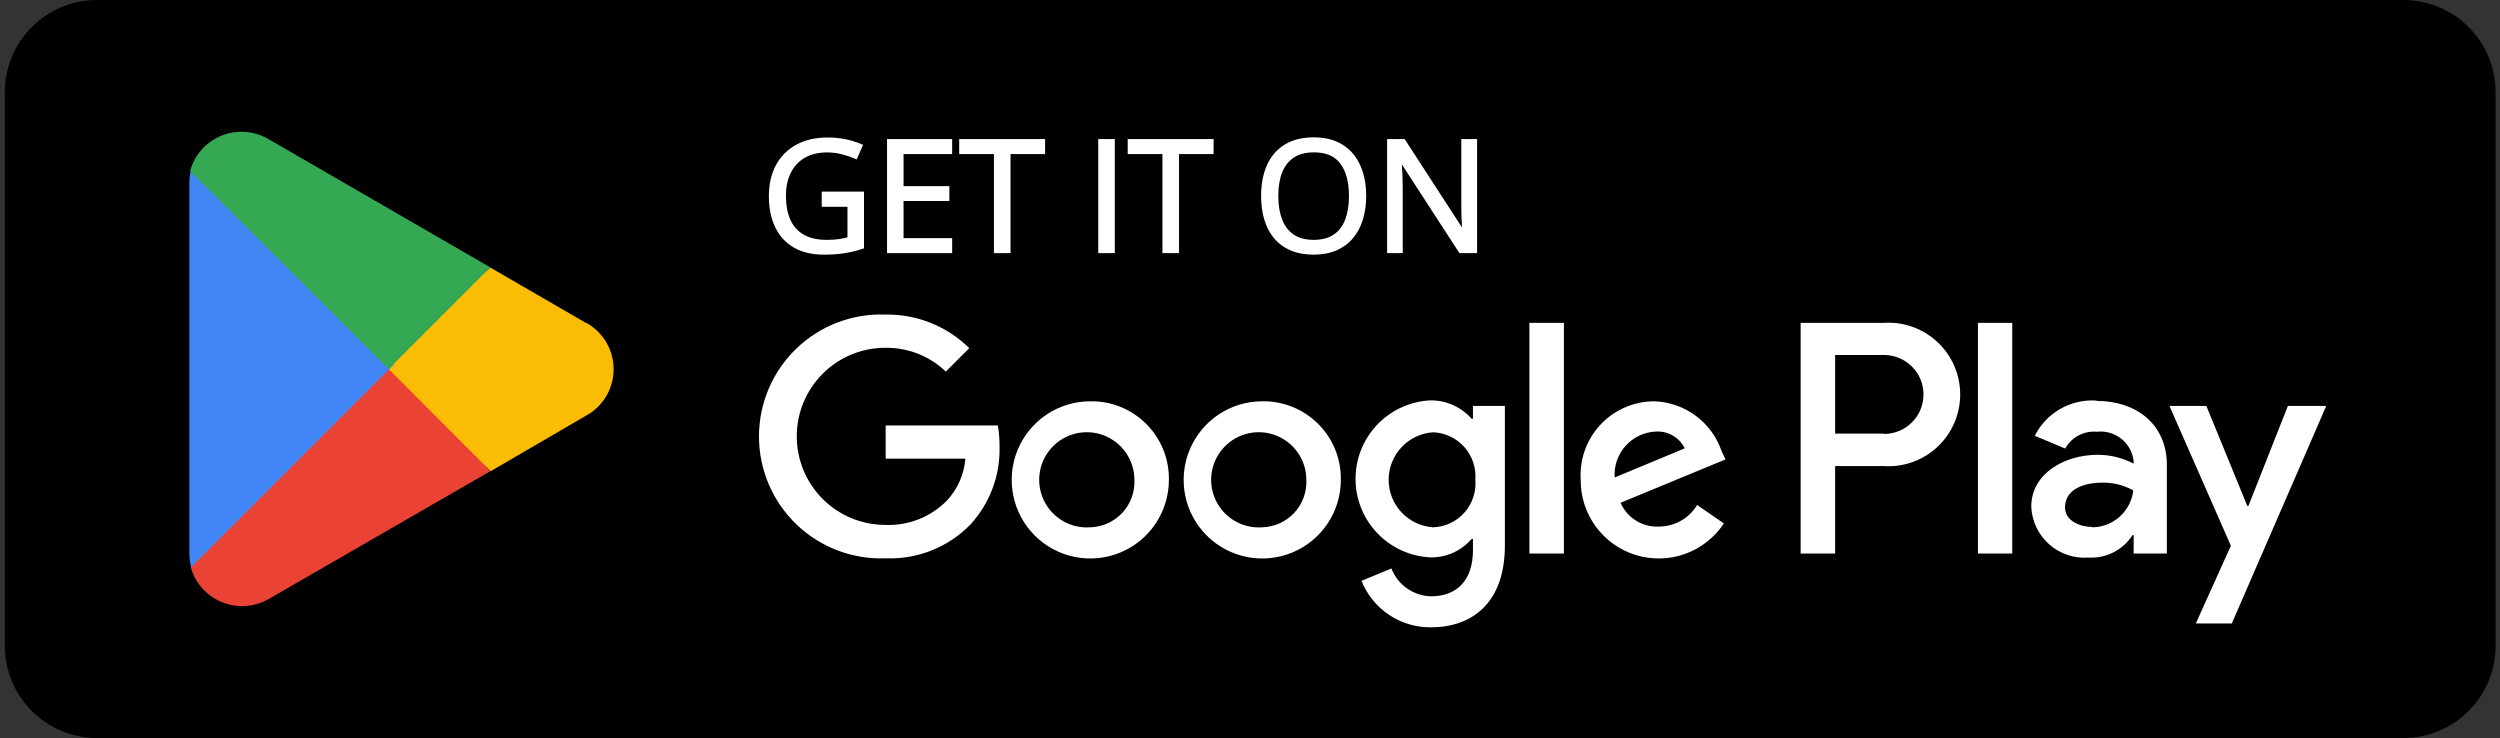 <svg width="271" height="80" viewBox="0 0 271 80" fill="none" xmlns="http://www.w3.org/2000/svg">
<rect x="0" y="0" width="271" height="80" fill="#333333" stroke="none"/>
<g clip-path="url(#clip0_2678_9990)">
<path d="M260.523 0H10.523C5.001 0 0.523 4.477 0.523 10V70C0.523 75.523 5.001 80 10.523 80H260.523C266.046 80 270.523 75.523 270.523 70V10C270.523 4.477 266.046 0 260.523 0Z" fill="black"/>
<path d="M89.275 20.972H93.457V26.774C92.829 26.986 92.183 27.145 91.517 27.248C90.857 27.352 90.118 27.404 89.299 27.404C88.055 27.404 87.005 27.156 86.149 26.659C85.298 26.163 84.651 25.456 84.209 24.54C83.767 23.618 83.546 22.524 83.546 21.258C83.546 20.02 83.789 18.939 84.275 18.017C84.766 17.095 85.472 16.381 86.394 15.873C87.322 15.36 88.435 15.104 89.733 15.104C90.399 15.104 91.029 15.167 91.624 15.292C92.224 15.412 92.78 15.584 93.293 15.808L92.761 17.019C92.319 16.828 91.831 16.664 91.296 16.528C90.767 16.392 90.219 16.323 89.651 16.323C88.675 16.323 87.837 16.525 87.139 16.929C86.446 17.333 85.914 17.903 85.543 18.639C85.178 19.376 84.995 20.249 84.995 21.258C84.995 22.256 85.156 23.127 85.478 23.869C85.8 24.605 86.302 25.178 86.984 25.587C87.665 25.996 88.544 26.201 89.619 26.201C90.159 26.201 90.623 26.171 91.01 26.111C91.397 26.045 91.749 25.969 92.066 25.882V22.215H89.275V20.972ZM103.015 27.24H96.354V15.276H103.015V16.503H97.745V20.374H102.712V21.585H97.745V26.013H103.015V27.24ZM109.341 27.24H107.942V16.503H104.177V15.276H113.089V16.503H109.341V27.24ZM119.251 27.24V15.276H120.643V27.24H119.251ZM127.607 27.24H126.207V16.503H122.443V15.276H131.355V16.503H127.607V27.24ZM147.894 21.242C147.894 22.164 147.777 23.004 147.542 23.762C147.307 24.515 146.958 25.164 146.495 25.71C146.036 26.25 145.466 26.667 144.784 26.962C144.102 27.257 143.311 27.404 142.411 27.404C141.484 27.404 140.673 27.257 139.98 26.962C139.293 26.667 138.72 26.247 138.262 25.702C137.809 25.156 137.468 24.504 137.239 23.746C137.015 22.988 136.903 22.147 136.903 21.225C136.903 20.003 137.105 18.931 137.509 18.009C137.913 17.087 138.524 16.37 139.342 15.857C140.166 15.344 141.197 15.088 142.436 15.088C143.619 15.088 144.615 15.341 145.423 15.849C146.235 16.356 146.849 17.071 147.264 17.993C147.684 18.909 147.894 19.992 147.894 21.242ZM138.368 21.242C138.368 22.256 138.513 23.135 138.802 23.877C139.091 24.619 139.533 25.192 140.128 25.595C140.728 25.999 141.489 26.201 142.411 26.201C143.338 26.201 144.097 25.999 144.686 25.595C145.281 25.192 145.72 24.619 146.004 23.877C146.287 23.135 146.429 22.256 146.429 21.242C146.429 19.698 146.105 18.492 145.455 17.625C144.811 16.752 143.805 16.315 142.436 16.315C141.508 16.315 140.744 16.514 140.144 16.913C139.544 17.311 139.097 17.878 138.802 18.615C138.513 19.346 138.368 20.221 138.368 21.242ZM159.916 27.24H158.312L151.789 17.191H151.724C151.74 17.458 151.759 17.764 151.781 18.107C151.803 18.446 151.819 18.808 151.83 19.196C151.847 19.578 151.855 19.968 151.855 20.366V27.24H150.562V15.276H152.158L158.655 25.293H158.713C158.702 25.102 158.688 24.831 158.672 24.482C158.655 24.128 158.639 23.749 158.623 23.345C158.612 22.936 158.606 22.556 158.606 22.207V15.276H159.916V27.24Z" fill="white"/>
<path d="M89.275 20.972V20.772H89.075V20.972H89.275ZM93.457 20.972H93.657V20.772H93.457V20.972ZM93.457 26.774L93.521 26.963L93.657 26.917V26.774H93.457ZM91.517 27.248L91.486 27.051L91.486 27.051L91.517 27.248ZM86.149 26.659L86.048 26.832L86.049 26.832L86.149 26.659ZM84.209 24.54L84.029 24.626L84.029 24.627L84.209 24.54ZM84.275 18.017L84.098 17.923L84.098 17.924L84.275 18.017ZM86.394 15.873L86.491 16.048L86.491 16.048L86.394 15.873ZM91.624 15.292L91.582 15.488L91.584 15.488L91.624 15.292ZM93.293 15.808L93.476 15.888L93.557 15.705L93.373 15.624L93.293 15.808ZM92.761 17.019L92.682 17.203L92.864 17.281L92.944 17.099L92.761 17.019ZM91.296 16.528L91.246 16.722L91.247 16.722L91.296 16.528ZM87.139 16.929L87.039 16.756L87.038 16.756L87.139 16.929ZM85.543 18.639L85.365 18.549L85.364 18.55L85.543 18.639ZM85.478 23.869L85.294 23.948L85.294 23.949L85.478 23.869ZM86.984 25.587L86.881 25.759L86.984 25.587ZM91.01 26.111L91.04 26.309L91.043 26.308L91.01 26.111ZM92.066 25.882L92.119 26.075L92.266 26.034V25.882H92.066ZM92.066 22.215H92.266V22.015H92.066V22.215ZM89.275 22.215H89.075V22.416H89.275V22.215ZM89.275 21.172H93.457V20.772H89.275V21.172ZM93.257 20.972V26.774H93.657V20.972H93.257ZM93.392 26.584C92.776 26.793 92.141 26.949 91.486 27.051L91.548 27.446C92.225 27.341 92.882 27.18 93.521 26.963L93.392 26.584ZM91.486 27.051C90.838 27.153 90.11 27.204 89.299 27.204V27.604C90.126 27.604 90.876 27.552 91.548 27.446L91.486 27.051ZM89.299 27.204C88.082 27.204 87.068 26.961 86.249 26.486L86.049 26.832C86.942 27.35 88.029 27.604 89.299 27.604V27.204ZM86.249 26.486C85.434 26.011 84.815 25.335 84.389 24.453L84.029 24.627C84.488 25.578 85.161 26.315 86.048 26.832L86.249 26.486ZM84.39 24.453C83.963 23.564 83.746 22.501 83.746 21.258H83.346C83.346 22.547 83.571 23.672 84.029 24.626L84.39 24.453ZM83.746 21.258C83.746 20.046 83.984 18.999 84.452 18.11L84.098 17.924C83.594 18.88 83.346 19.993 83.346 21.258H83.746ZM84.451 18.111C84.924 17.224 85.602 16.537 86.491 16.048L86.298 15.698C85.342 16.224 84.608 16.967 84.098 17.923L84.451 18.111ZM86.491 16.048C87.383 15.555 88.461 15.304 89.733 15.304V14.904C88.408 14.904 87.261 15.166 86.297 15.698L86.491 16.048ZM89.733 15.304C90.386 15.304 91.002 15.366 91.582 15.488L91.665 15.097C91.055 14.968 90.411 14.904 89.733 14.904V15.304ZM91.584 15.488C92.172 15.606 92.715 15.774 93.213 15.991L93.373 15.624C92.846 15.395 92.276 15.219 91.663 15.096L91.584 15.488ZM93.11 15.727L92.578 16.939L92.944 17.099L93.476 15.888L93.11 15.727ZM92.84 16.835C92.388 16.64 91.889 16.473 91.346 16.334L91.247 16.722C91.773 16.856 92.251 17.016 92.682 17.203L92.84 16.835ZM91.346 16.334C90.8 16.194 90.235 16.123 89.651 16.123V16.523C90.203 16.523 90.734 16.59 91.246 16.722L91.346 16.334ZM89.651 16.123C88.647 16.123 87.773 16.331 87.039 16.756L87.239 17.102C87.901 16.719 88.703 16.523 89.651 16.523V16.123ZM87.038 16.756C86.311 17.18 85.752 17.779 85.365 18.549L85.722 18.729C86.076 18.026 86.581 17.485 87.24 17.102L87.038 16.756ZM85.364 18.55C84.982 19.32 84.795 20.225 84.795 21.258H85.195C85.195 20.273 85.373 19.431 85.722 18.728L85.364 18.55ZM84.795 21.258C84.795 22.278 84.959 23.176 85.294 23.948L85.661 23.789C85.352 23.077 85.195 22.235 85.195 21.258H84.795ZM85.294 23.949C85.633 24.723 86.163 25.328 86.881 25.759L87.086 25.416C86.441 25.028 85.966 24.487 85.661 23.788L85.294 23.949ZM86.881 25.759C87.603 26.192 88.52 26.401 89.619 26.401V26.001C88.568 26.001 87.728 25.801 87.086 25.416L86.881 25.759ZM89.619 26.401C90.165 26.401 90.64 26.371 91.04 26.308L90.979 25.913C90.605 25.971 90.152 26.001 89.619 26.001V26.401ZM91.043 26.308C91.436 26.242 91.795 26.164 92.119 26.075L92.012 25.689C91.704 25.774 91.358 25.849 90.977 25.914L91.043 26.308ZM92.266 25.882V22.215H91.865V25.882H92.266ZM92.066 22.015H89.275V22.416H92.066V22.015ZM89.475 22.215V20.972H89.075V22.215H89.475ZM103.015 27.24V27.44H103.215V27.24H103.015ZM96.354 27.24H96.154V27.44H96.354V27.24ZM96.354 15.276V15.076H96.154V15.276H96.354ZM103.015 15.276H103.215V15.076H103.015V15.276ZM103.015 16.503V16.703H103.215V16.503H103.015ZM97.745 16.503V16.303H97.545V16.503H97.745ZM97.745 20.374H97.545V20.574H97.745V20.374ZM102.712 20.374H102.912V20.174H102.712V20.374ZM102.712 21.585V21.785H102.912V21.585H102.712ZM97.745 21.585V21.385H97.545V21.585H97.745ZM97.745 26.013H97.545V26.213H97.745V26.013ZM103.015 26.013H103.215V25.813H103.015V26.013ZM103.015 27.04H96.354V27.44H103.015V27.04ZM96.554 27.24V15.276H96.154V27.24H96.554ZM96.354 15.476H103.015V15.076H96.354V15.476ZM102.815 15.276V16.503H103.215V15.276H102.815ZM103.015 16.303H97.745V16.703H103.015V16.303ZM97.545 16.503V20.374H97.945V16.503H97.545ZM97.745 20.574H102.712V20.174H97.745V20.574ZM102.512 20.374V21.585H102.912V20.374H102.512ZM102.712 21.385H97.745V21.785H102.712V21.385ZM97.545 21.585V26.013H97.945V21.585H97.545ZM97.745 26.213H103.015V25.813H97.745V26.213ZM102.815 26.013V27.24H103.215V26.013H102.815ZM109.341 27.24V27.44H109.541V27.24H109.341ZM107.942 27.24H107.742V27.44H107.942V27.24ZM107.942 16.503H108.142V16.303H107.942V16.503ZM104.177 16.503H103.977V16.703H104.177V16.503ZM104.177 15.276V15.076H103.977V15.276H104.177ZM113.089 15.276H113.289V15.076H113.089V15.276ZM113.089 16.503V16.703H113.289V16.503H113.089ZM109.341 16.503V16.303H109.141V16.503H109.341ZM109.341 27.04H107.942V27.44H109.341V27.04ZM108.142 27.24V16.503H107.742V27.24H108.142ZM107.942 16.303H104.177V16.703H107.942V16.303ZM104.377 16.503V15.276H103.977V16.503H104.377ZM104.177 15.476H113.089V15.076H104.177V15.476ZM112.889 15.276V16.503H113.289V15.276H112.889ZM113.089 16.303H109.341V16.703H113.089V16.303ZM109.141 16.503V27.24H109.541V16.503H109.141ZM119.251 27.24H119.051V27.44H119.251V27.24ZM119.251 15.276V15.076H119.051V15.276H119.251ZM120.643 15.276H120.843V15.076H120.643V15.276ZM120.643 27.24V27.44H120.843V27.24H120.643ZM119.451 27.24V15.276H119.051V27.24H119.451ZM119.251 15.476H120.643V15.076H119.251V15.476ZM120.443 15.276V27.24H120.843V15.276H120.443ZM120.643 27.04H119.251V27.44H120.643V27.04ZM127.607 27.24V27.44H127.807V27.24H127.607ZM126.207 27.24H126.007V27.44H126.207V27.24ZM126.207 16.503H126.407V16.303H126.207V16.503ZM122.443 16.503H122.243V16.703H122.443V16.503ZM122.443 15.276V15.076H122.243V15.276H122.443ZM131.355 15.276H131.555V15.076H131.355V15.276ZM131.355 16.503V16.703H131.555V16.503H131.355ZM127.607 16.503V16.303H127.407V16.503H127.607ZM127.607 27.04H126.207V27.44H127.607V27.04ZM126.407 27.24V16.503H126.007V27.24H126.407ZM126.207 16.303H122.443V16.703H126.207V16.303ZM122.643 16.503V15.276H122.243V16.503H122.643ZM122.443 15.476H131.355V15.076H122.443V15.476ZM131.155 15.276V16.503H131.555V15.276H131.155ZM131.355 16.303H127.607V16.703H131.355V16.303ZM127.407 16.503V27.24H127.807V16.503H127.407ZM147.542 23.762L147.733 23.822L147.733 23.821L147.542 23.762ZM146.495 25.71L146.342 25.58L146.342 25.581L146.495 25.71ZM144.784 26.962L144.864 27.146L144.784 26.962ZM139.98 26.962L139.902 27.146L139.902 27.146L139.98 26.962ZM138.262 25.702L138.108 25.829L138.109 25.83L138.262 25.702ZM137.239 23.746L137.047 23.802L137.047 23.804L137.239 23.746ZM139.342 15.857L139.236 15.687L139.236 15.687L139.342 15.857ZM145.423 15.849L145.316 16.018L145.317 16.018L145.423 15.849ZM147.264 17.993L147.081 18.075L147.082 18.076L147.264 17.993ZM140.128 25.595L140.015 25.761L140.016 25.761L140.128 25.595ZM144.686 25.595L144.574 25.43L144.573 25.43L144.686 25.595ZM145.455 17.625L145.294 17.743L145.295 17.744L145.455 17.625ZM140.144 16.913L140.034 16.746L140.144 16.913ZM138.802 18.615L138.616 18.54L138.616 18.541L138.802 18.615ZM147.694 21.242C147.694 22.147 147.579 22.967 147.351 23.703L147.733 23.821C147.975 23.041 148.094 22.181 148.094 21.242H147.694ZM147.351 23.703C147.124 24.433 146.787 25.057 146.342 25.58L146.647 25.839C147.13 25.271 147.491 24.598 147.733 23.822L147.351 23.703ZM146.342 25.581C145.905 26.096 145.36 26.495 144.705 26.778L144.864 27.146C145.572 26.839 146.168 26.404 146.647 25.839L146.342 25.581ZM144.705 26.778C144.053 27.06 143.29 27.204 142.411 27.204V27.604C143.333 27.604 144.152 27.453 144.864 27.146L144.705 26.778ZM142.411 27.204C141.504 27.204 140.722 27.06 140.059 26.778L139.902 27.146C140.625 27.453 141.463 27.604 142.411 27.604V27.204ZM140.059 26.778C139.399 26.495 138.852 26.093 138.415 25.573L138.109 25.83C138.588 26.401 139.187 26.84 139.902 27.146L140.059 26.778ZM138.416 25.574C137.982 25.051 137.653 24.424 137.43 23.688L137.047 23.804C137.283 24.585 137.636 25.261 138.108 25.829L138.416 25.574ZM137.431 23.689C137.213 22.952 137.103 22.131 137.103 21.225H136.703C136.703 22.163 136.817 23.023 137.047 23.802L137.431 23.689ZM137.103 21.225C137.103 20.025 137.302 18.981 137.692 18.089L137.326 17.929C136.909 18.881 136.703 19.981 136.703 21.225H137.103ZM137.692 18.089C138.081 17.203 138.666 16.517 139.448 16.026L139.236 15.687C138.382 16.223 137.745 16.972 137.326 17.929L137.692 18.089ZM139.448 16.027C140.232 15.538 141.224 15.288 142.436 15.288V14.888C141.17 14.888 140.1 15.15 139.236 15.687L139.448 16.027ZM142.436 15.288C143.591 15.288 144.547 15.535 145.316 16.018L145.529 15.679C144.683 15.148 143.648 14.888 142.436 14.888V15.288ZM145.317 16.018C146.094 16.503 146.682 17.187 147.081 18.075L147.446 17.911C147.016 16.955 146.377 16.209 145.528 15.679L145.317 16.018ZM147.082 18.076C147.488 18.961 147.694 20.014 147.694 21.242H148.094C148.094 19.97 147.88 18.858 147.446 17.909L147.082 18.076ZM138.168 21.242C138.168 22.275 138.315 23.179 138.616 23.949L138.988 23.804C138.71 23.091 138.568 22.238 138.568 21.242H138.168ZM138.616 23.949C138.918 24.725 139.384 25.332 140.015 25.761L140.24 25.43C139.683 25.051 139.264 24.513 138.988 23.804L138.616 23.949ZM140.016 25.761C140.657 26.193 141.46 26.401 142.411 26.401V26.001C141.518 26.001 140.799 25.805 140.239 25.429L140.016 25.761ZM142.411 26.401C143.367 26.401 144.168 26.193 144.799 25.76L144.573 25.43C144.026 25.805 143.31 26.001 142.411 26.001V26.401ZM144.798 25.761C145.43 25.332 145.894 24.724 146.19 23.948L145.817 23.805C145.546 24.513 145.131 25.052 144.574 25.43L144.798 25.761ZM146.19 23.948C146.485 23.178 146.629 22.274 146.629 21.242H146.229C146.229 22.238 146.09 23.091 145.817 23.805L146.19 23.948ZM146.629 21.242C146.629 19.672 146.299 18.419 145.615 17.505L145.295 17.744C145.91 18.565 146.229 19.723 146.229 21.242H146.629ZM145.616 17.506C144.925 16.569 143.85 16.115 142.436 16.115V16.515C143.76 16.515 144.698 16.935 145.294 17.743L145.616 17.506ZM142.436 16.115C141.48 16.115 140.675 16.32 140.034 16.746L140.255 17.079C140.814 16.708 141.536 16.515 142.436 16.515V16.115ZM140.034 16.746C139.396 17.169 138.924 17.77 138.616 18.54L138.988 18.689C139.269 17.986 139.692 17.453 140.255 17.079L140.034 16.746ZM138.616 18.541C138.315 19.302 138.168 20.203 138.168 21.242H138.568C138.568 20.239 138.71 19.39 138.988 18.688L138.616 18.541ZM159.916 27.24V27.44H160.116V27.24H159.916ZM158.312 27.24L158.144 27.349L158.203 27.44H158.312V27.24ZM151.789 17.191L151.957 17.082L151.898 16.991H151.789V17.191ZM151.724 17.191V16.991H151.511L151.524 17.203L151.724 17.191ZM151.781 18.107L151.582 18.12L151.582 18.12L151.781 18.107ZM151.83 19.196L151.63 19.201L151.63 19.204L151.83 19.196ZM151.855 27.24V27.44H152.055V27.24H151.855ZM150.562 27.24H150.362V27.44H150.562V27.24ZM150.562 15.276V15.076H150.362V15.276H150.562ZM152.158 15.276L152.325 15.167L152.266 15.076H152.158V15.276ZM158.655 25.293L158.488 25.401L158.547 25.492H158.655V25.293ZM158.713 25.293V25.492H158.924L158.912 25.281L158.713 25.293ZM158.672 24.482L158.472 24.492L158.472 24.492L158.672 24.482ZM158.623 23.345L158.423 23.35L158.423 23.353L158.623 23.345ZM158.606 15.276V15.076H158.406V15.276H158.606ZM159.916 15.276H160.116V15.076H159.916V15.276ZM159.916 27.04H158.312V27.44H159.916V27.04ZM158.479 27.131L151.957 17.082L151.622 17.3L158.144 27.349L158.479 27.131ZM151.789 16.991H151.724V17.391H151.789V16.991ZM151.524 17.203C151.541 17.471 151.56 17.776 151.582 18.12L151.981 18.095C151.959 17.751 151.94 17.446 151.924 17.179L151.524 17.203ZM151.582 18.12C151.603 18.456 151.62 18.816 151.63 19.201L152.03 19.19C152.019 18.801 152.003 18.435 151.981 18.095L151.582 18.12ZM151.63 19.204C151.647 19.583 151.655 19.971 151.655 20.366H152.055C152.055 19.965 152.047 19.572 152.03 19.187L151.63 19.204ZM151.655 20.366V27.24H152.055V20.366H151.655ZM151.855 27.04H150.562V27.44H151.855V27.04ZM150.762 27.24V15.276H150.362V27.24H150.762ZM150.562 15.476H152.158V15.076H150.562V15.476ZM151.99 15.385L158.488 25.401L158.823 25.184L152.325 15.167L151.99 15.385ZM158.655 25.492H158.713V25.093H158.655V25.492ZM158.912 25.281C158.902 25.091 158.888 24.822 158.872 24.473L158.472 24.492C158.488 24.841 158.502 25.112 158.513 25.304L158.912 25.281ZM158.872 24.473C158.855 24.119 158.839 23.74 158.823 23.337L158.423 23.353C158.439 23.757 158.456 24.137 158.472 24.492L158.872 24.473ZM158.823 23.34C158.812 22.932 158.806 22.554 158.806 22.207H158.406C158.406 22.558 158.412 22.939 158.423 23.35L158.823 23.34ZM158.806 22.207V15.276H158.406V22.207H158.806ZM158.606 15.476H159.916V15.076H158.606V15.476ZM159.716 15.276V27.24H160.116V15.276H159.716Z" fill="white"/>
<path d="M136.808 43.5C135.122 43.504 133.476 44.007 132.077 44.947C130.679 45.886 129.59 47.219 128.948 48.778C128.307 50.336 128.143 52.05 128.475 53.702C128.808 55.353 129.623 56.87 130.817 58.059C132.012 59.247 133.532 60.055 135.185 60.38C136.838 60.705 138.551 60.532 140.106 59.884C141.662 59.235 142.99 58.14 143.923 56.737C144.856 55.333 145.352 53.685 145.348 52C145.364 50.876 145.154 49.76 144.73 48.718C144.306 47.677 143.677 46.732 142.88 45.939C142.083 45.146 141.135 44.521 140.092 44.102C139.048 43.683 137.932 43.478 136.808 43.5ZM136.808 57.16C135.775 57.232 134.744 56.992 133.849 56.471C132.955 55.949 132.238 55.171 131.792 54.237C131.345 53.303 131.19 52.256 131.347 51.232C131.503 50.209 131.964 49.256 132.669 48.498C133.375 47.74 134.292 47.211 135.301 46.981C136.311 46.751 137.366 46.83 138.33 47.208C139.294 47.586 140.122 48.245 140.707 49.099C141.291 49.954 141.605 50.965 141.608 52C141.64 52.656 141.54 53.312 141.315 53.929C141.09 54.546 140.743 55.111 140.296 55.592C139.848 56.073 139.309 56.46 138.71 56.729C138.111 56.998 137.464 57.145 136.808 57.16ZM118.168 43.5C116.482 43.504 114.836 44.007 113.437 44.947C112.039 45.886 110.95 47.219 110.308 48.778C109.667 50.336 109.503 52.05 109.835 53.702C110.168 55.353 110.983 56.87 112.177 58.059C113.372 59.247 114.892 60.055 116.545 60.38C118.198 60.705 119.911 60.532 121.466 59.884C123.022 59.235 124.35 58.14 125.283 56.737C126.216 55.333 126.711 53.685 126.708 52C126.724 50.876 126.514 49.76 126.09 48.718C125.666 47.677 125.037 46.732 124.24 45.939C123.443 45.146 122.495 44.521 121.452 44.102C120.408 43.683 119.292 43.478 118.168 43.5ZM118.168 57.16C117.135 57.232 116.104 56.992 115.209 56.471C114.315 55.949 113.598 55.171 113.152 54.237C112.705 53.303 112.55 52.256 112.707 51.232C112.863 50.209 113.324 49.256 114.029 48.498C114.735 47.74 115.652 47.211 116.661 46.981C117.671 46.751 118.726 46.83 119.69 47.208C120.654 47.586 121.482 48.245 122.067 49.099C122.651 49.954 122.965 50.965 122.968 52C123 52.656 122.9 53.312 122.675 53.929C122.45 54.546 122.103 55.111 121.656 55.592C121.208 56.073 120.669 56.46 120.07 56.729C119.471 56.998 118.824 57.145 118.168 57.16ZM96.007 46.12V49.72H104.648C104.512 51.416 103.807 53.015 102.648 54.26C101.781 55.143 100.738 55.834 99.588 56.289C98.437 56.744 97.204 56.952 95.968 56.9C93.421 56.9 90.98 55.888 89.179 54.088C87.379 52.288 86.368 49.846 86.368 47.3C86.368 44.754 87.379 42.312 89.179 40.512C90.98 38.711 93.421 37.7 95.968 37.7C98.408 37.663 100.765 38.59 102.528 40.28L105.068 37.74C103.876 36.561 102.46 35.632 100.904 35.007C99.349 34.382 97.684 34.073 96.007 34.1C94.23 34.031 92.456 34.321 90.793 34.954C89.13 35.587 87.612 36.548 86.329 37.782C85.047 39.015 84.026 40.495 83.329 42.132C82.633 43.769 82.273 45.531 82.273 47.31C82.273 49.089 82.633 50.85 83.329 52.487C84.026 54.125 85.047 55.604 86.329 56.838C87.612 58.071 89.13 59.033 90.793 59.666C92.456 60.299 94.23 60.589 96.007 60.52C97.718 60.588 99.424 60.294 101.013 59.656C102.602 59.019 104.039 58.052 105.228 56.82C107.328 54.513 108.447 51.478 108.348 48.36C108.355 47.609 108.294 46.86 108.168 46.12H96.007ZM186.628 48.92C186.106 47.385 185.131 46.045 183.831 45.078C182.531 44.11 180.967 43.559 179.348 43.5C178.254 43.498 177.171 43.72 176.166 44.153C175.161 44.586 174.256 45.22 173.506 46.017C172.757 46.814 172.178 47.755 171.807 48.785C171.435 49.814 171.279 50.908 171.348 52C171.33 53.825 171.904 55.608 172.984 57.08C174.063 58.553 175.59 59.637 177.336 60.17C179.082 60.703 180.954 60.657 182.672 60.039C184.39 59.421 185.862 58.264 186.868 56.74L183.968 54.74C183.535 55.46 182.922 56.055 182.189 56.466C181.456 56.876 180.628 57.088 179.788 57.08C178.921 57.116 178.063 56.888 177.328 56.428C176.593 55.967 176.014 55.295 175.668 54.5L187.048 49.8L186.628 48.92ZM175.028 51.76C174.987 51.139 175.071 50.516 175.274 49.927C175.477 49.339 175.796 48.797 176.211 48.333C176.627 47.869 177.13 47.493 177.693 47.226C178.255 46.959 178.866 46.808 179.488 46.78C180.132 46.74 180.774 46.892 181.332 47.216C181.891 47.54 182.341 48.021 182.628 48.6L175.028 51.76ZM165.788 60H169.528V35H165.788V60ZM159.668 45.4H159.528C158.969 44.764 158.279 44.255 157.506 43.91C156.733 43.565 155.894 43.391 155.048 43.4C152.862 43.506 150.801 44.449 149.291 46.033C147.782 47.617 146.94 49.722 146.94 51.91C146.94 54.098 147.782 56.202 149.291 57.787C150.801 59.371 152.862 60.314 155.048 60.42C155.895 60.437 156.737 60.266 157.511 59.921C158.286 59.575 158.974 59.062 159.528 58.42H159.668V59.64C159.668 62.9 157.928 64.64 155.128 64.64C154.192 64.619 153.284 64.321 152.518 63.783C151.753 63.246 151.164 62.493 150.828 61.62L147.588 62.96C148.187 64.464 149.228 65.752 150.574 66.651C151.921 67.551 153.508 68.022 155.128 68C159.508 68 163.128 65.42 163.128 59.14V44H159.668V45.4ZM155.368 57.16C154.057 57.078 152.827 56.5 151.928 55.543C151.029 54.586 150.529 53.323 150.529 52.01C150.529 50.697 151.029 49.433 151.928 48.477C152.827 47.52 154.057 46.941 155.368 46.86C156.008 46.888 156.636 47.044 157.215 47.319C157.794 47.595 158.312 47.984 158.737 48.463C159.163 48.943 159.487 49.503 159.692 50.111C159.896 50.718 159.976 51.361 159.928 52C159.982 52.641 159.906 53.287 159.704 53.898C159.502 54.509 159.178 55.073 158.751 55.555C158.325 56.038 157.806 56.429 157.224 56.704C156.642 56.98 156.011 57.135 155.368 57.16ZM204.148 35H195.188V60H198.928V50.52H204.148C205.213 50.596 206.284 50.453 207.292 50.097C208.299 49.742 209.223 49.183 210.006 48.455C210.788 47.727 211.412 46.845 211.838 45.865C212.265 44.886 212.485 43.828 212.485 42.76C212.485 41.691 212.265 40.634 211.838 39.654C211.412 38.674 210.788 37.793 210.006 37.065C209.223 36.337 208.299 35.778 207.292 35.422C206.284 35.067 205.213 34.923 204.148 35ZM204.148 47H198.928V38.48H204.228C204.79 38.48 205.346 38.59 205.865 38.806C206.385 39.021 206.857 39.336 207.254 39.733C207.651 40.131 207.967 40.603 208.182 41.122C208.397 41.641 208.508 42.198 208.508 42.76C208.508 43.322 208.397 43.879 208.182 44.398C207.967 44.917 207.651 45.389 207.254 45.786C206.857 46.184 206.385 46.499 205.865 46.714C205.346 46.929 204.79 47.04 204.228 47.04L204.148 47ZM227.228 43.42C225.866 43.336 224.509 43.653 223.325 44.332C222.141 45.011 221.183 46.022 220.568 47.24L223.868 48.62C224.201 48.019 224.701 47.527 225.308 47.204C225.915 46.881 226.603 46.741 227.288 46.8C227.762 46.744 228.243 46.784 228.703 46.916C229.162 47.049 229.59 47.272 229.963 47.571C230.335 47.871 230.644 48.242 230.871 48.662C231.099 49.083 231.24 49.544 231.288 50.02V50.26C230.085 49.628 228.746 49.298 227.388 49.3C223.828 49.3 220.188 51.3 220.188 54.94C220.223 55.714 220.413 56.472 220.747 57.171C221.081 57.87 221.553 58.494 222.133 59.007C222.713 59.52 223.39 59.911 224.125 60.157C224.859 60.404 225.635 60.5 226.408 60.44C227.346 60.492 228.281 60.293 229.118 59.864C229.954 59.436 230.662 58.792 231.168 58H231.288V60H234.888V50.38C234.888 46 231.568 43.46 227.308 43.46L227.228 43.42ZM226.768 57.12C225.548 57.12 223.848 56.5 223.848 55C223.848 53 225.968 52.32 227.848 52.32C229.036 52.291 230.21 52.581 231.248 53.16C231.122 54.246 230.607 55.25 229.798 55.985C228.989 56.721 227.941 57.138 226.848 57.16L226.768 57.12ZM248.008 44L243.728 54.84H243.608L239.168 44H235.168L241.828 59.16L238.028 67.58H241.928L252.168 44H248.008ZM214.408 60H218.128V35H214.408V60Z" fill="white"/>
<path d="M41.964 38.84L20.664 61.44C20.897 62.295 21.323 63.084 21.909 63.748C22.496 64.412 23.227 64.933 24.047 65.269C24.866 65.605 25.752 65.749 26.636 65.688C27.52 65.628 28.378 65.365 29.144 64.92L53.144 51.08L41.964 38.84Z" fill="#EA4335"/>
<path d="M63.508 35L53.148 29L41.508 39.38L53.188 51.08L63.488 45.08C64.403 44.59 65.169 43.86 65.702 42.969C66.236 42.078 66.518 41.059 66.518 40.02C66.518 38.981 66.236 37.962 65.702 37.071C65.169 36.18 64.403 35.45 63.488 34.96L63.508 35Z" fill="#FBBC04"/>
<path d="M20.666 18.561C20.56 19.033 20.513 19.517 20.526 20V60.001C20.529 60.5 20.596 60.998 20.726 61.48L42.725 39.48L20.666 18.561Z" fill="#4285F4"/>
<path d="M42.122 39.999L53.142 28.979L29.142 15.099C28.24 14.563 27.21 14.28 26.162 14.279C24.896 14.283 23.667 14.702 22.663 15.471C21.658 16.241 20.934 17.319 20.602 18.539L42.122 39.999Z" fill="#34A853"/>
</g>
<defs>
<clipPath id="clip0_2678_9990">
<rect width="270" height="80" fill="white" transform="translate(0.523)"/>
</clipPath>
</defs>
</svg>
